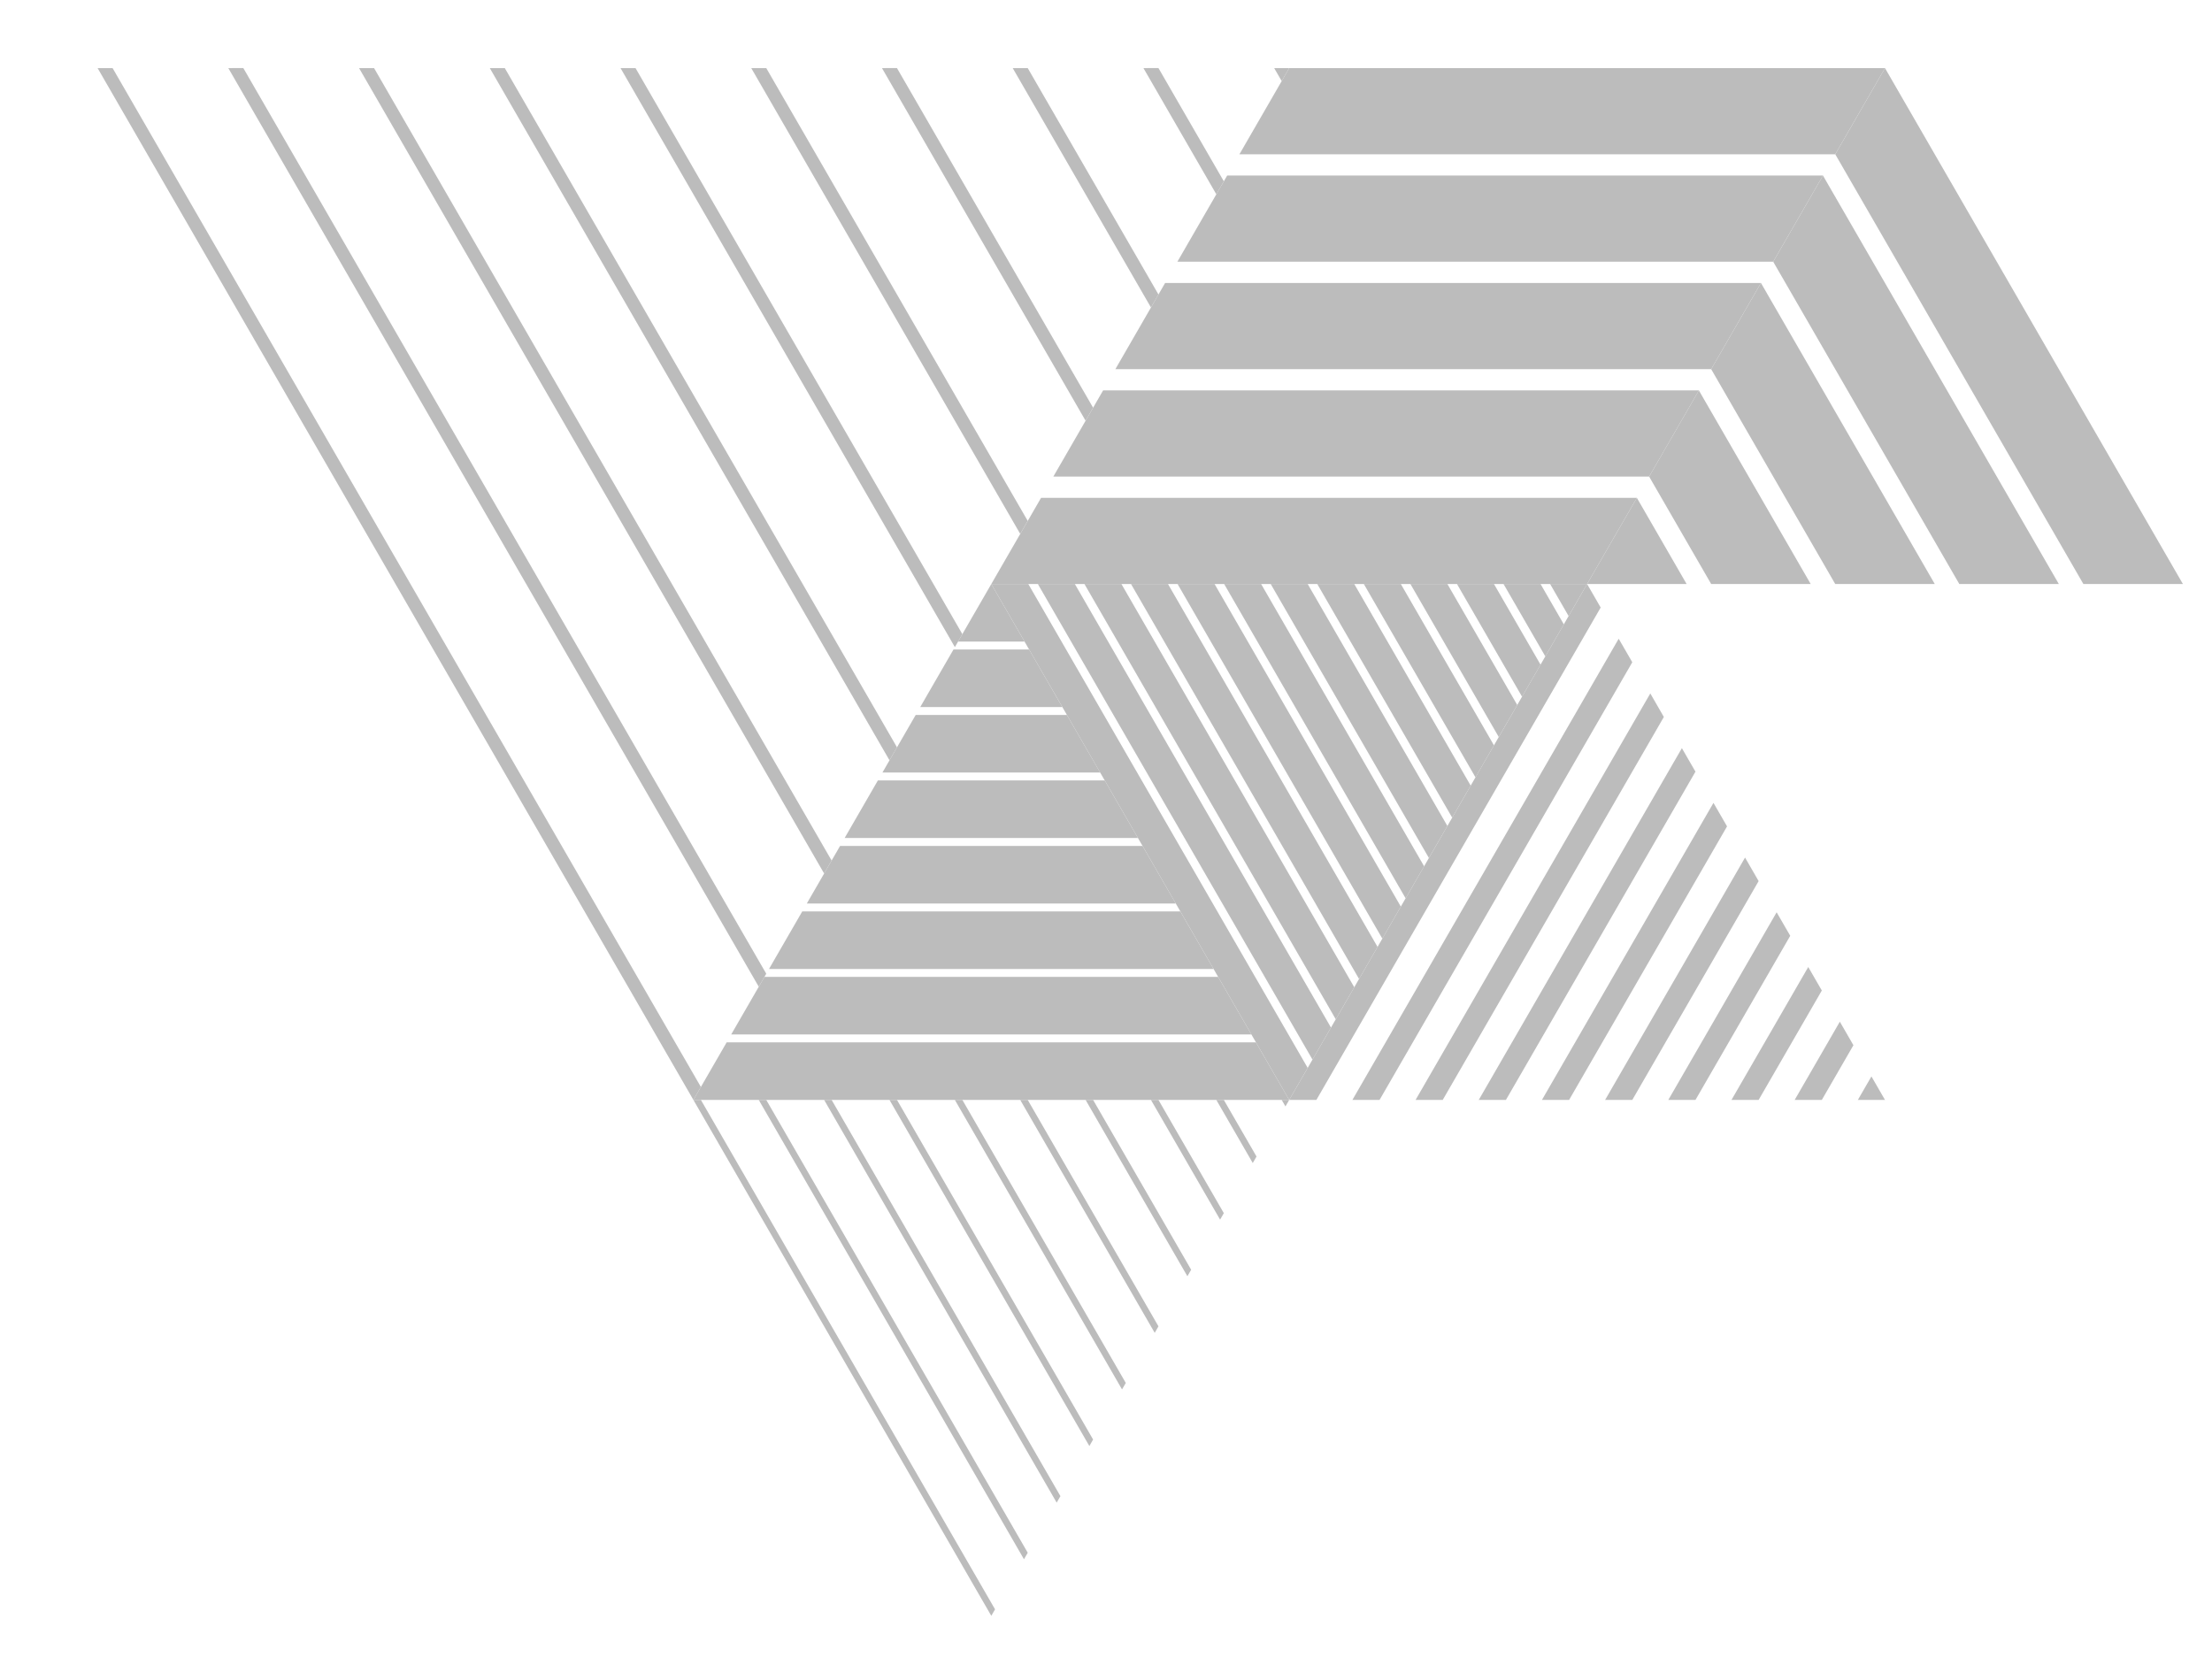 <?xml version="1.0" encoding="UTF-8"?>
<svg id="_編集モード" data-name="編集モード" xmlns="http://www.w3.org/2000/svg" viewBox="0 0 1013.33 762.67">
  <defs>
    <style>
      .cls-1 {
        fill: #bcbcbc;
        stroke-width: 0px;
      }
    </style>
  </defs>
  <g>
    <polygon class="cls-1" points="590.59 31.2 863.53 31.2 840.73 70.68 567.79 70.68 590.59 31.2"/>
    <polygon class="cls-1" points="562.17 80.43 835.11 80.42 812.32 119.9 539.37 119.9 562.17 80.43"/>
    <polygon class="cls-1" points="533.75 129.64 806.7 129.64 783.9 169.13 510.96 169.13 533.75 129.64"/>
    <polygon class="cls-1" points="505.34 178.87 778.28 178.87 755.48 218.35 482.54 218.35 505.34 178.87"/>
    <polygon class="cls-1" points="476.92 228.09 749.86 228.09 727.06 267.57 454.12 267.57 476.92 228.09"/>
  </g>
  <g>
    <polygon class="cls-1" points="44.71 31.2 317.65 503.94 321.08 498 51.58 31.2 44.71 31.2"/>
    <polygon class="cls-1" points="104.59 31.2 347.59 452.08 351.03 446.13 111.47 31.19 104.59 31.2"/>
    <polygon class="cls-1" points="164.49 31.2 377.54 400.21 380.97 394.26 171.36 31.2 164.49 31.2"/>
    <polygon class="cls-1" points="224.38 31.2 407.48 348.34 410.92 342.39 231.25 31.2 224.38 31.2"/>
    <polygon class="cls-1" points="284.27 31.2 437.43 296.48 440.86 290.53 291.14 31.2 284.27 31.2"/>
    <polygon class="cls-1" points="344.15 31.2 467.37 244.61 470.81 238.66 351.03 31.2 344.15 31.2"/>
    <polygon class="cls-1" points="497.31 192.75 500.76 186.8 410.91 31.19 404.04 31.2 497.31 192.75"/>
    <polygon class="cls-1" points="463.93 31.2 527.26 140.88 530.7 134.93 470.81 31.2 463.93 31.2"/>
    <polygon class="cls-1" points="557.21 89.02 560.64 83.06 530.7 31.19 523.82 31.2 557.21 89.02"/>
    <polygon class="cls-1" points="590.59 31.2 583.71 31.2 587.15 37.15 590.59 31.2"/>
  </g>
  <g>
    <polygon class="cls-1" points="840.74 70.68 954.41 267.57 1000 267.57 863.53 31.2 840.74 70.68"/>
    <polygon class="cls-1" points="812.32 119.91 897.57 267.57 943.16 267.57 835.11 80.43 812.32 119.91"/>
    <polygon class="cls-1" points="783.9 169.13 840.73 267.57 886.33 267.57 806.7 129.64 783.9 169.13"/>
    <polygon class="cls-1" points="755.48 218.35 783.9 267.57 829.49 267.57 778.27 178.87 755.48 218.35"/>
    <polygon class="cls-1" points="727.06 267.57 772.65 267.57 749.86 228.09 727.06 267.57"/>
  </g>
  <g>
    <polygon class="cls-1" points="590.59 503.94 599.06 489.27 471.07 267.57 454.12 267.57 590.59 503.94"/>
    <polygon class="cls-1" points="609.73 470.79 492.4 267.57 475.45 267.57 601.26 485.47 609.73 470.79"/>
    <polygon class="cls-1" points="620.4 452.32 513.73 267.57 496.79 267.57 611.92 466.99 620.4 452.32"/>
    <polygon class="cls-1" points="631.07 433.84 535.06 267.57 518.12 267.57 622.59 448.52 631.07 433.84"/>
    <polygon class="cls-1" points="641.73 415.37 556.4 267.57 539.45 267.57 633.26 430.05 641.73 415.37"/>
    <polygon class="cls-1" points="652.4 396.9 577.73 267.57 560.79 267.57 643.92 411.57 652.4 396.9"/>
    <polygon class="cls-1" points="663.06 378.42 599.06 267.57 582.12 267.57 654.59 393.1 663.06 378.42"/>
    <polygon class="cls-1" points="673.73 359.94 620.4 267.57 603.45 267.57 665.26 374.62 673.73 359.94"/>
    <polygon class="cls-1" points="684.39 341.47 641.73 267.57 624.78 267.57 675.93 356.15 684.39 341.47"/>
    <polygon class="cls-1" points="695.06 323 663.06 267.57 646.12 267.57 686.59 337.67 695.06 323"/>
    <polygon class="cls-1" points="705.73 304.52 684.4 267.57 667.45 267.57 697.26 319.2 705.73 304.52"/>
    <polygon class="cls-1" points="716.4 286.05 705.73 267.57 688.78 267.57 707.92 300.73 716.4 286.05"/>
    <polygon class="cls-1" points="727.06 267.57 710.12 267.57 718.59 282.25 727.06 267.57"/>
  </g>
  <g>
    <polygon class="cls-1" points="454.12 267.57 469.35 293.95 438.89 293.95 454.12 267.57"/>
    <polygon class="cls-1" points="436.8 297.57 471.44 297.57 486.66 323.94 421.57 323.94 436.8 297.57"/>
    <polygon class="cls-1" points="419.48 327.57 488.76 327.57 503.99 353.94 404.25 353.94 419.48 327.57"/>
    <polygon class="cls-1" points="402.16 357.57 506.08 357.57 521.31 383.94 386.93 383.94 402.16 357.57"/>
    <polygon class="cls-1" points="384.84 387.57 523.4 387.57 538.63 413.94 369.61 413.94 384.84 387.57"/>
    <polygon class="cls-1" points="367.52 417.57 540.72 417.57 555.95 443.94 352.29 443.94 367.52 417.57"/>
    <polygon class="cls-1" points="350.2 447.57 558.04 447.57 573.27 473.94 334.97 473.94 350.2 447.57"/>
    <polygon class="cls-1" points="317.65 503.94 332.88 477.57 575.36 477.57 590.59 503.94 317.65 503.94"/>
  </g>
  <g>
    <polygon class="cls-1" points="590.59 503.94 727.06 267.57 733.28 278.35 603.04 503.94 590.59 503.94"/>
    <polygon class="cls-1" points="741.53 292.64 747.76 303.41 631.98 503.94 619.54 503.94 741.53 292.64"/>
    <polygon class="cls-1" points="756.01 317.7 762.22 328.48 660.92 503.94 648.48 503.94 756.01 317.7"/>
    <polygon class="cls-1" points="770.48 342.77 776.7 353.54 689.87 503.94 677.42 503.94 770.48 342.77"/>
    <polygon class="cls-1" points="784.95 367.84 791.17 378.61 718.81 503.94 706.37 503.94 784.95 367.84"/>
    <polygon class="cls-1" points="799.42 392.9 805.64 403.68 747.76 503.94 735.31 503.94 799.42 392.9"/>
    <polygon class="cls-1" points="813.89 417.97 820.12 428.74 776.7 503.94 764.26 503.94 813.89 417.97"/>
    <polygon class="cls-1" points="828.37 443.04 834.59 453.81 805.64 503.94 793.2 503.94 828.37 443.04"/>
    <polygon class="cls-1" points="842.84 468.1 849.06 478.88 834.59 503.94 822.15 503.94 842.84 468.1"/>
    <polygon class="cls-1" points="857.31 493.17 863.53 503.94 851.09 503.94 857.31 493.17"/>
  </g>
  <g>
    <polygon class="cls-1" points="317.65 503.94 454.12 740.31 455.84 737.34 321.09 503.94 317.65 503.94"/>
    <polygon class="cls-1" points="347.59 503.94 469.09 714.38 470.81 711.4 351.03 503.94 347.59 503.94"/>
    <polygon class="cls-1" points="377.54 503.94 484.07 688.45 485.79 685.47 380.98 503.94 377.54 503.94"/>
    <polygon class="cls-1" points="407.48 503.94 499.04 662.51 500.76 659.54 410.92 503.94 407.48 503.94"/>
    <polygon class="cls-1" points="437.43 503.94 514.01 636.58 515.73 633.61 440.87 503.94 437.43 503.94"/>
    <polygon class="cls-1" points="467.37 503.94 528.98 610.65 530.7 607.67 470.81 503.94 467.37 503.94"/>
    <polygon class="cls-1" points="543.95 584.72 545.67 581.74 500.76 503.94 497.32 503.94 543.95 584.72"/>
    <polygon class="cls-1" points="527.26 503.94 558.93 558.79 560.64 555.81 530.7 503.94 527.26 503.94"/>
    <polygon class="cls-1" points="573.9 532.85 575.62 529.87 560.64 503.94 557.21 503.94 573.9 532.85"/>
    <polygon class="cls-1" points="590.59 503.94 587.15 503.94 588.87 506.92 590.59 503.94"/>
  </g>
</svg>